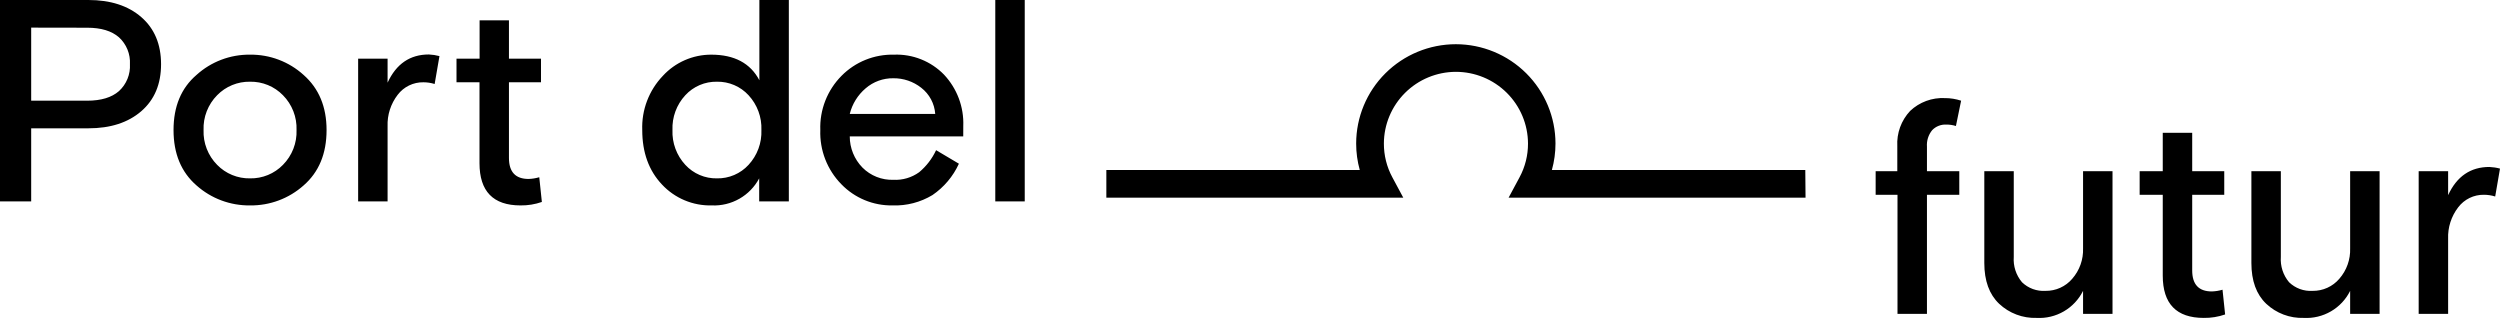 <svg width="228" height="29" viewBox="0 0 228 29" fill="none" xmlns="http://www.w3.org/2000/svg">
<path fill-rule="evenodd" clip-rule="evenodd" d="M71.942 18.367V-0H69.255V7.32C68.436 5.764 66.973 4.985 64.867 4.985C64.037 4.983 63.217 5.154 62.457 5.486C61.698 5.818 61.016 6.304 60.456 6.914C59.826 7.571 59.335 8.347 59.012 9.197C58.688 10.046 58.539 10.952 58.573 11.86C58.573 13.906 59.174 15.563 60.377 16.832C60.955 17.452 61.66 17.942 62.443 18.27C63.226 18.598 64.07 18.756 64.919 18.734C65.8 18.772 66.672 18.56 67.437 18.123C68.201 17.687 68.826 17.043 69.238 16.267V18.367H71.942ZM63.81 15.96C63.312 15.748 62.867 15.432 62.501 15.034C61.704 14.172 61.283 13.031 61.329 11.86C61.283 10.688 61.704 9.547 62.501 8.685C62.867 8.287 63.312 7.972 63.81 7.759C64.307 7.546 64.844 7.442 65.385 7.452C65.925 7.442 66.462 7.546 66.96 7.759C67.457 7.972 67.903 8.287 68.268 8.685C69.065 9.547 69.486 10.688 69.44 11.86C69.486 13.031 69.065 14.172 68.268 15.034C67.903 15.432 67.457 15.748 66.96 15.96C66.462 16.173 65.925 16.277 65.385 16.267C64.844 16.277 64.307 16.173 63.81 15.96ZM0 18.367V-4.9852e-05H8.058C10.077 -4.9852e-05 11.686 0.52 12.886 1.561C14.085 2.602 14.687 4.032 14.689 5.851C14.689 7.67 14.088 9.1 12.886 10.141C11.683 11.182 10.074 11.702 8.058 11.702H2.844V18.367H0ZM2.844 2.519V9.183H7.953C9.217 9.183 10.182 8.892 10.849 8.309C11.188 7.999 11.453 7.618 11.626 7.194C11.799 6.77 11.875 6.313 11.85 5.856C11.875 5.398 11.799 4.941 11.626 4.517C11.453 4.093 11.188 3.712 10.849 3.402C10.182 2.819 9.217 2.528 7.953 2.528L2.844 2.519ZM29.783 11.86C29.783 14.011 29.085 15.695 27.689 16.91C26.348 18.106 24.605 18.757 22.805 18.734C21.005 18.757 19.262 18.106 17.92 16.91C16.524 15.695 15.826 14.011 15.826 11.86C15.826 9.708 16.524 8.033 17.92 6.835C19.255 5.625 21 4.964 22.805 4.985C24.609 4.964 26.355 5.625 27.689 6.835C29.085 8.068 29.783 9.743 29.783 11.86ZM19.803 15.034C20.192 15.434 20.659 15.749 21.175 15.961C21.692 16.173 22.246 16.277 22.805 16.267C23.363 16.277 23.917 16.173 24.434 15.961C24.95 15.749 25.417 15.434 25.806 15.034C26.219 14.617 26.541 14.12 26.754 13.574C26.967 13.028 27.066 12.445 27.044 11.86C27.066 11.274 26.967 10.691 26.754 10.145C26.541 9.599 26.219 9.102 25.806 8.685C25.417 8.286 24.95 7.97 24.434 7.758C23.917 7.546 23.363 7.442 22.805 7.452C22.246 7.442 21.692 7.546 21.175 7.758C20.659 7.97 20.192 8.286 19.803 8.685C19.39 9.102 19.068 9.599 18.855 10.145C18.642 10.691 18.543 11.274 18.565 11.86C18.543 12.445 18.642 13.028 18.855 13.574C19.068 14.12 19.39 14.617 19.803 15.034ZM39.64 7.661L40.079 5.116C39.763 5.032 39.44 4.982 39.113 4.968C37.393 4.968 36.138 5.825 35.348 7.539V5.352H32.662V18.367H35.348V11.518C35.309 10.483 35.635 9.467 36.269 8.645C36.542 8.285 36.897 7.993 37.304 7.795C37.711 7.597 38.16 7.497 38.613 7.504C38.962 7.504 39.308 7.557 39.64 7.661ZM41.633 7.504V5.352H43.739V1.854H46.416V5.352H49.339V7.504H46.416V14.405C46.416 15.682 47.013 16.32 48.207 16.32C48.537 16.31 48.865 16.257 49.181 16.163L49.418 18.419C48.792 18.637 48.133 18.743 47.47 18.734C44.977 18.734 43.73 17.448 43.73 14.877V7.504H41.633ZM87.847 12.437H77.498C77.496 13.5 77.912 14.522 78.657 15.284C79.024 15.653 79.464 15.942 79.949 16.134C80.434 16.326 80.953 16.416 81.474 16.399C82.317 16.442 83.148 16.197 83.831 15.704C84.486 15.155 85.012 14.47 85.372 13.696L87.452 14.93C86.925 16.084 86.092 17.072 85.043 17.789C83.945 18.452 82.677 18.78 81.395 18.734C80.527 18.748 79.665 18.585 78.864 18.253C78.062 17.921 77.337 17.428 76.734 16.805C76.094 16.154 75.594 15.38 75.263 14.529C74.933 13.679 74.779 12.771 74.812 11.86C74.779 10.947 74.934 10.038 75.267 9.187C75.6 8.337 76.104 7.563 76.748 6.914C77.37 6.284 78.115 5.788 78.937 5.456C79.759 5.125 80.64 4.964 81.527 4.985C82.374 4.952 83.219 5.097 84.007 5.412C84.794 5.726 85.506 6.202 86.096 6.809C86.684 7.435 87.142 8.172 87.444 8.975C87.745 9.779 87.884 10.635 87.851 11.492L87.847 12.437ZM81.474 7.137C80.547 7.123 79.647 7.45 78.946 8.055C78.23 8.663 77.723 9.48 77.498 10.39H85.293C85.26 9.925 85.13 9.472 84.91 9.061C84.69 8.649 84.385 8.289 84.016 8.003C83.293 7.433 82.396 7.128 81.474 7.137ZM90.77 -0V18.367H93.456V-0H90.77ZM164.665 18.026H137.585L138.582 16.171C139.092 15.224 139.358 14.164 139.354 13.088C139.348 11.352 138.652 9.69 137.418 8.464C136.184 7.239 134.513 6.551 132.771 6.551C131.033 6.556 129.367 7.247 128.138 8.472C126.909 9.697 126.215 11.356 126.21 13.088C126.206 14.164 126.471 15.224 126.982 16.171L127.978 18.026H100.899V15.507H124.011C123.792 14.719 123.681 13.906 123.682 13.088C123.684 10.687 124.642 8.385 126.346 6.687C128.05 4.989 130.361 4.034 132.771 4.032C135.181 4.034 137.491 4.989 139.195 6.687C140.899 8.385 141.858 10.687 141.86 13.088C141.861 13.906 141.75 14.719 141.531 15.507H164.643L164.665 18.026ZM171.059 15.612V17.763H173.052V28.626H175.738V17.763H178.687V15.612H175.738V13.382C175.698 12.837 175.867 12.297 176.212 11.873C176.377 11.7 176.578 11.565 176.801 11.477C177.023 11.388 177.263 11.349 177.502 11.361C177.8 11.358 178.096 11.403 178.38 11.492L178.854 9.183C178.378 9.026 177.88 8.946 177.379 8.947C176.798 8.917 176.218 9.005 175.672 9.206C175.127 9.407 174.628 9.716 174.206 10.115C173.802 10.544 173.491 11.05 173.289 11.602C173.088 12.155 173.001 12.742 173.034 13.329V15.612H171.059ZM180.969 23.982V15.612H183.655V23.431C183.595 24.268 183.864 25.096 184.406 25.74C184.688 26.013 185.025 26.224 185.395 26.36C185.764 26.495 186.159 26.552 186.552 26.527C187.014 26.533 187.472 26.438 187.893 26.247C188.314 26.057 188.688 25.776 188.987 25.425C189.659 24.656 190.012 23.662 189.975 22.643V15.612H192.661V28.626H189.975V26.527C189.588 27.306 188.981 27.956 188.227 28.394C187.473 28.833 186.607 29.041 185.735 28.993C185.11 29.013 184.487 28.91 183.902 28.689C183.316 28.469 182.781 28.135 182.325 27.707C181.421 26.85 180.969 25.608 180.969 23.982ZM195.136 15.612V17.763H197.243V25.136C197.243 27.707 198.489 28.993 200.982 28.993C201.645 29.003 202.305 28.896 202.931 28.678L202.694 26.422C202.377 26.516 202.05 26.569 201.72 26.579C200.526 26.579 199.929 25.941 199.929 24.664V17.763H202.852V15.612H199.929V12.113H197.243V15.612H195.136ZM205.327 23.982V15.612H208.013V23.431C207.953 24.268 208.222 25.096 208.764 25.74C209.046 26.013 209.383 26.224 209.753 26.36C210.123 26.495 210.517 26.552 210.91 26.527C211.372 26.533 211.83 26.438 212.251 26.247C212.673 26.057 213.046 25.776 213.346 25.425C214.017 24.656 214.37 23.662 214.333 22.643V15.612H217.019V28.626H214.333V26.527C213.947 27.306 213.339 27.956 212.585 28.394C211.831 28.833 210.965 29.041 210.093 28.993C209.468 29.013 208.845 28.91 208.26 28.689C207.674 28.469 207.139 28.135 206.683 27.707C205.779 26.85 205.327 25.608 205.327 23.982ZM227.561 17.921L228 15.376C227.684 15.291 227.361 15.242 227.034 15.227C225.314 15.227 224.059 16.084 223.269 17.798V15.612H220.583V28.626H223.269V21.778C223.23 20.742 223.556 19.726 224.19 18.904C224.463 18.544 224.818 18.253 225.225 18.054C225.632 17.856 226.081 17.756 226.534 17.763C226.883 17.763 227.229 17.816 227.561 17.921Z" fill="black"/>
</svg>

